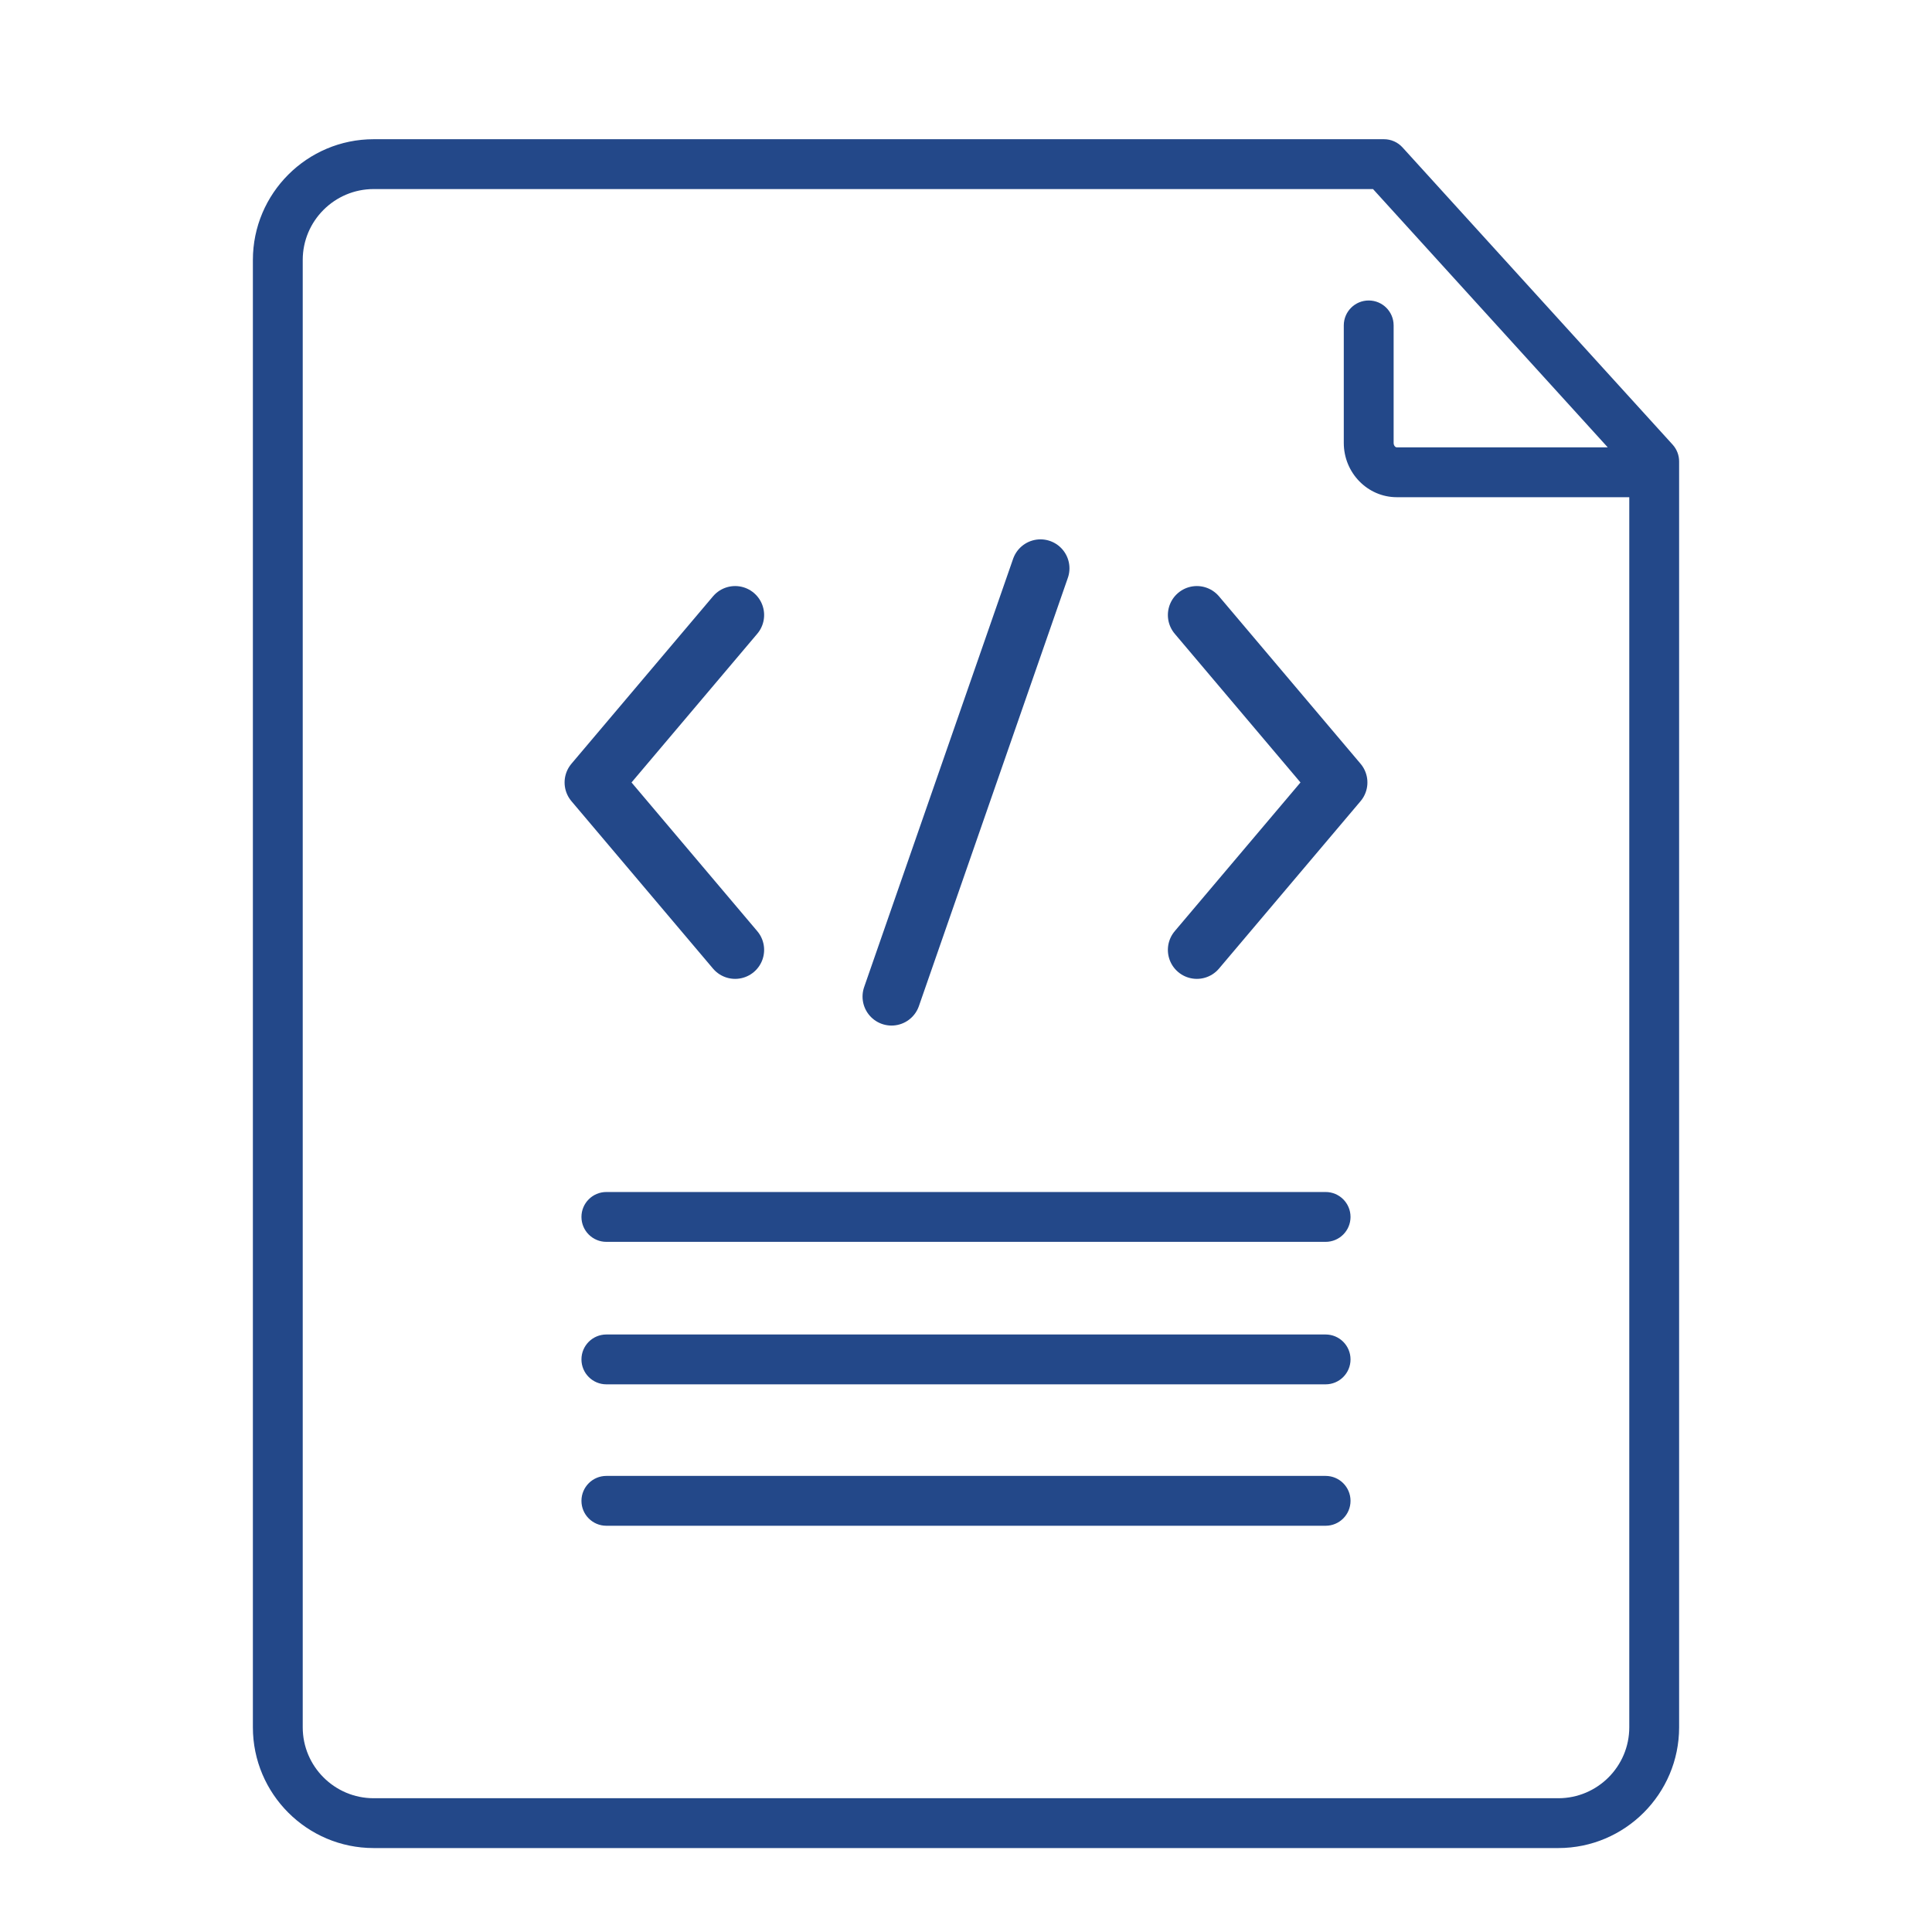 <?xml version="1.0" encoding="UTF-8"?><svg id="Icons" xmlns="http://www.w3.org/2000/svg" viewBox="0 0 100 100"><defs><style>.cls-1{fill:#234889;}.cls-2{fill:none;stroke:#234889;stroke-linecap:round;stroke-linejoin:round;stroke-width:3px;}</style></defs><g><path class="cls-1" d="M31.386,78.973h37.227c.713,0,1.29-.577,1.29-1.29s-.577-1.29-1.29-1.29H31.386c-.713,0-1.29,.577-1.29,1.29s.577,1.29,1.29,1.29Z"/><path class="cls-1" d="M86.576,23.015l-13.984-15.387c-.244-.268-.591-.422-.955-.422H19.34c-3.447,0-6.251,2.804-6.251,6.251V89.404c0,3.447,2.804,6.251,6.251,6.251h61.319c3.447,0,6.252-2.804,6.252-6.251V23.883c0-.321-.12-.63-.335-.868Zm-5.917,70.061H19.34c-2.024,0-3.671-1.647-3.671-3.671V13.457c0-2.024,1.647-3.671,3.671-3.671h51.727l12.15,13.369h-10.918c-.078,0-.165-.094-.165-.23v-6.082c0-.713-.577-1.29-1.29-1.29-.713,0-1.29,.577-1.29,1.29v6.082c0,1.549,1.231,2.81,2.744,2.81h12.033v63.67c0,2.024-1.647,3.671-3.673,3.671Z"/><path class="cls-1" d="M31.386,64.278h37.227c.713,0,1.29-.577,1.29-1.29s-.577-1.29-1.29-1.29H31.386c-.713,0-1.29,.577-1.29,1.29s.577,1.29,1.29,1.29Z"/><path class="cls-1" d="M31.386,71.653h37.227c.713,0,1.29-.577,1.29-1.29s-.577-1.29-1.29-1.29H31.386c-.713,0-1.29,.577-1.29,1.29s.577,1.29,1.29,1.29Z"/></g><g id="_12"><g><polyline class="cls-2" points="38.051 31.834 30.723 40.5 38.051 49.166"/><polyline class="cls-2" points="61.949 49.166 69.277 40.5 61.949 31.834"/><line class="cls-2" x1="46.145" y1="51.583" x2="53.855" y2="29.417"/></g></g></svg>